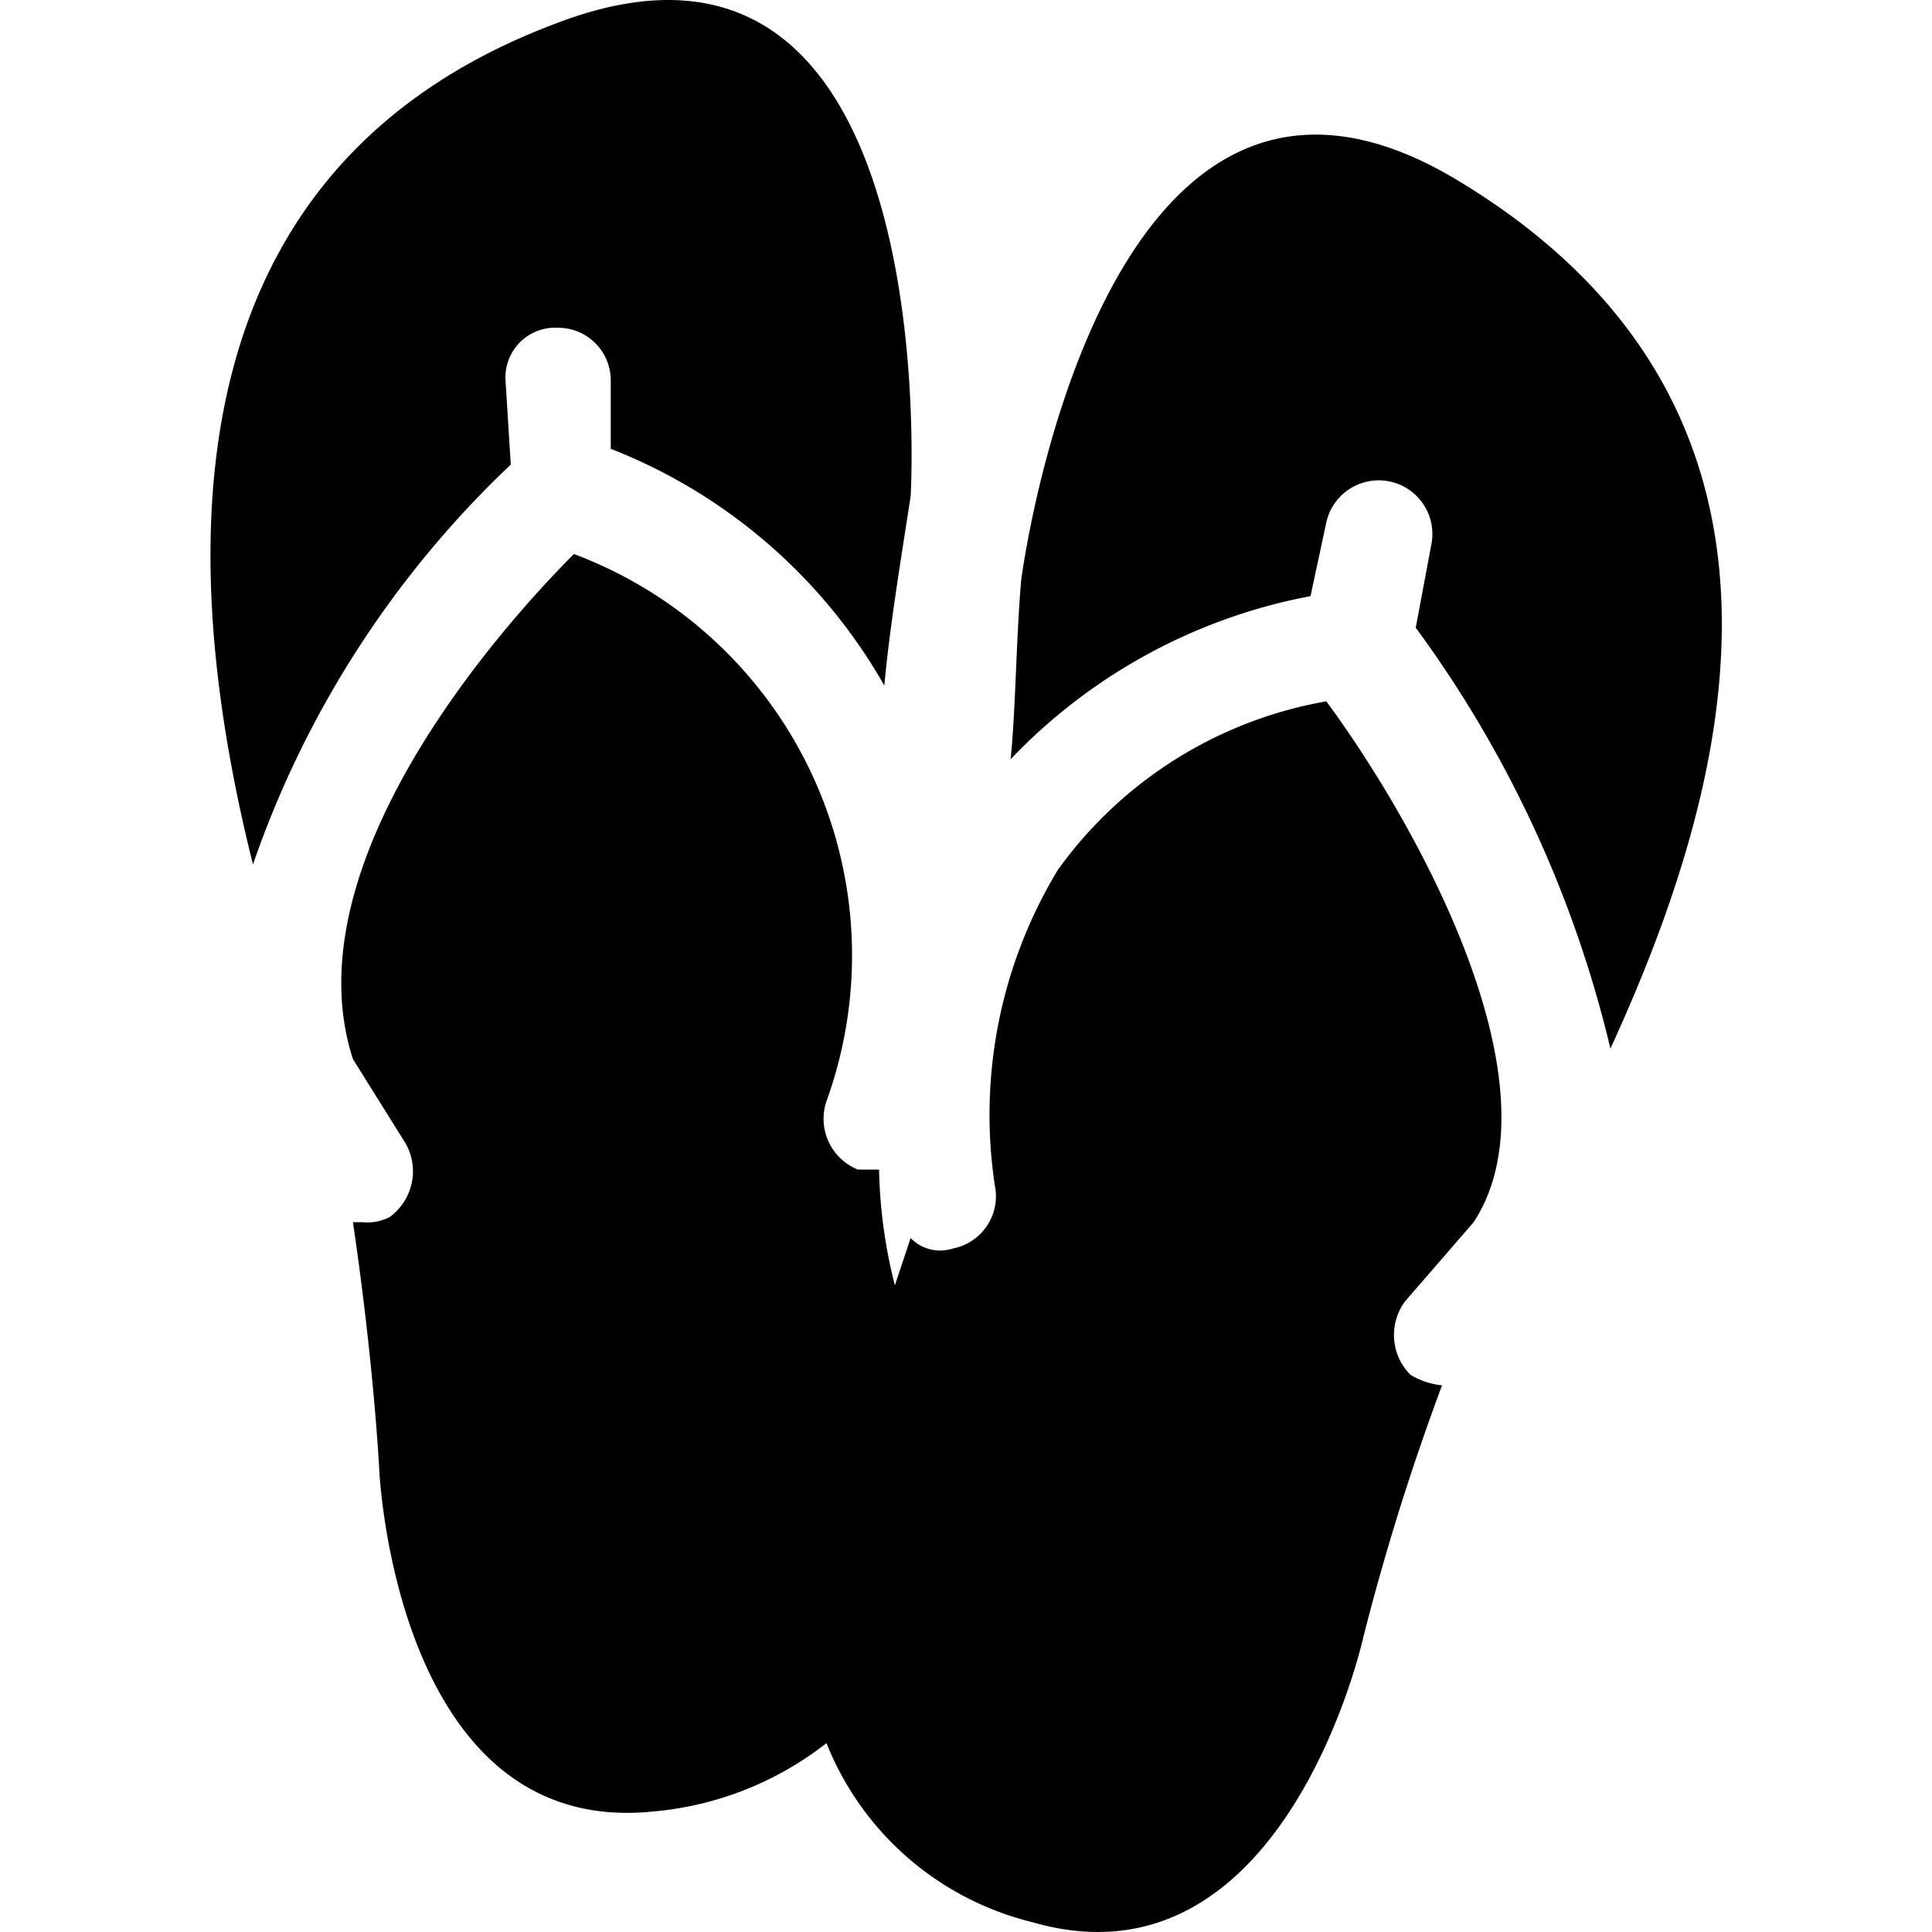 <?xml version="1.0" encoding="utf-8"?><!-- Скачано с сайта svg4.ru / Downloaded from svg4.ru -->
<svg fill="#000000" width="800px" height="800px" viewBox="-4 0 36.72 36.72" xmlns="http://www.w3.org/2000/svg">
  <g id="Slippers" transform="translate(-221.592 -280.37)">
    <path id="Path_1" data-name="Path 1" d="M245.3,283.8c-6.8-4.1-8.3,7.6-8.3,7.6-.1,1.2-.1,2.4-.2,3.4a10.58,10.58,0,0,1,5.7-3.1l.3-1.4a1.02,1.02,0,0,1,2,.4l-.3,1.6a22.149,22.149,0,0,1,3.7,8C250.4,295.5,252.6,288.2,245.3,283.8Z"/>
    <path id="Path_2" data-name="Path 2" d="M237.7,296.9a8.986,8.986,0,0,0-1.2,6,1.012,1.012,0,0,1-.8,1.2.778.778,0,0,1-.8-.2l-.3.9a9.579,9.579,0,0,1-.3-2.2h-.4a1.04,1.04,0,0,1-.6-1.3,8.147,8.147,0,0,0-4.8-10.4c-1.4,1.4-5.4,5.9-4.2,9.6l1,1.6a1.076,1.076,0,0,1-.3,1.4.9.9,0,0,1-.5.1h-.2c.4,2.7.5,4.7.5,4.7s.3,7,5.2,6.5a6.212,6.212,0,0,0,3.3-1.3h0a5.657,5.657,0,0,0,3.9,3.4c4.8,1.4,6.3-5.4,6.3-5.4a46.17,46.17,0,0,1,1.5-4.8,1.421,1.421,0,0,1-.6-.2,1.071,1.071,0,0,1-.1-1.4l1.3-1.5c1.7-2.6-1.1-7.6-2.8-9.9A7.972,7.972,0,0,0,237.7,296.9Z"/>
    <path id="Path_3" data-name="Path 3" d="M227.2,287.6a.945.945,0,0,1,1-1,1,1,0,0,1,1,1v1.3a10.3,10.3,0,0,1,5.2,4.5c.1-1.1.3-2.3.5-3.6,0,0,.7-11.8-6.7-9-7.8,2.9-7.1,10.8-5.8,16a18.993,18.993,0,0,1,4.9-7.6Z"/>
  </g>
</svg>
